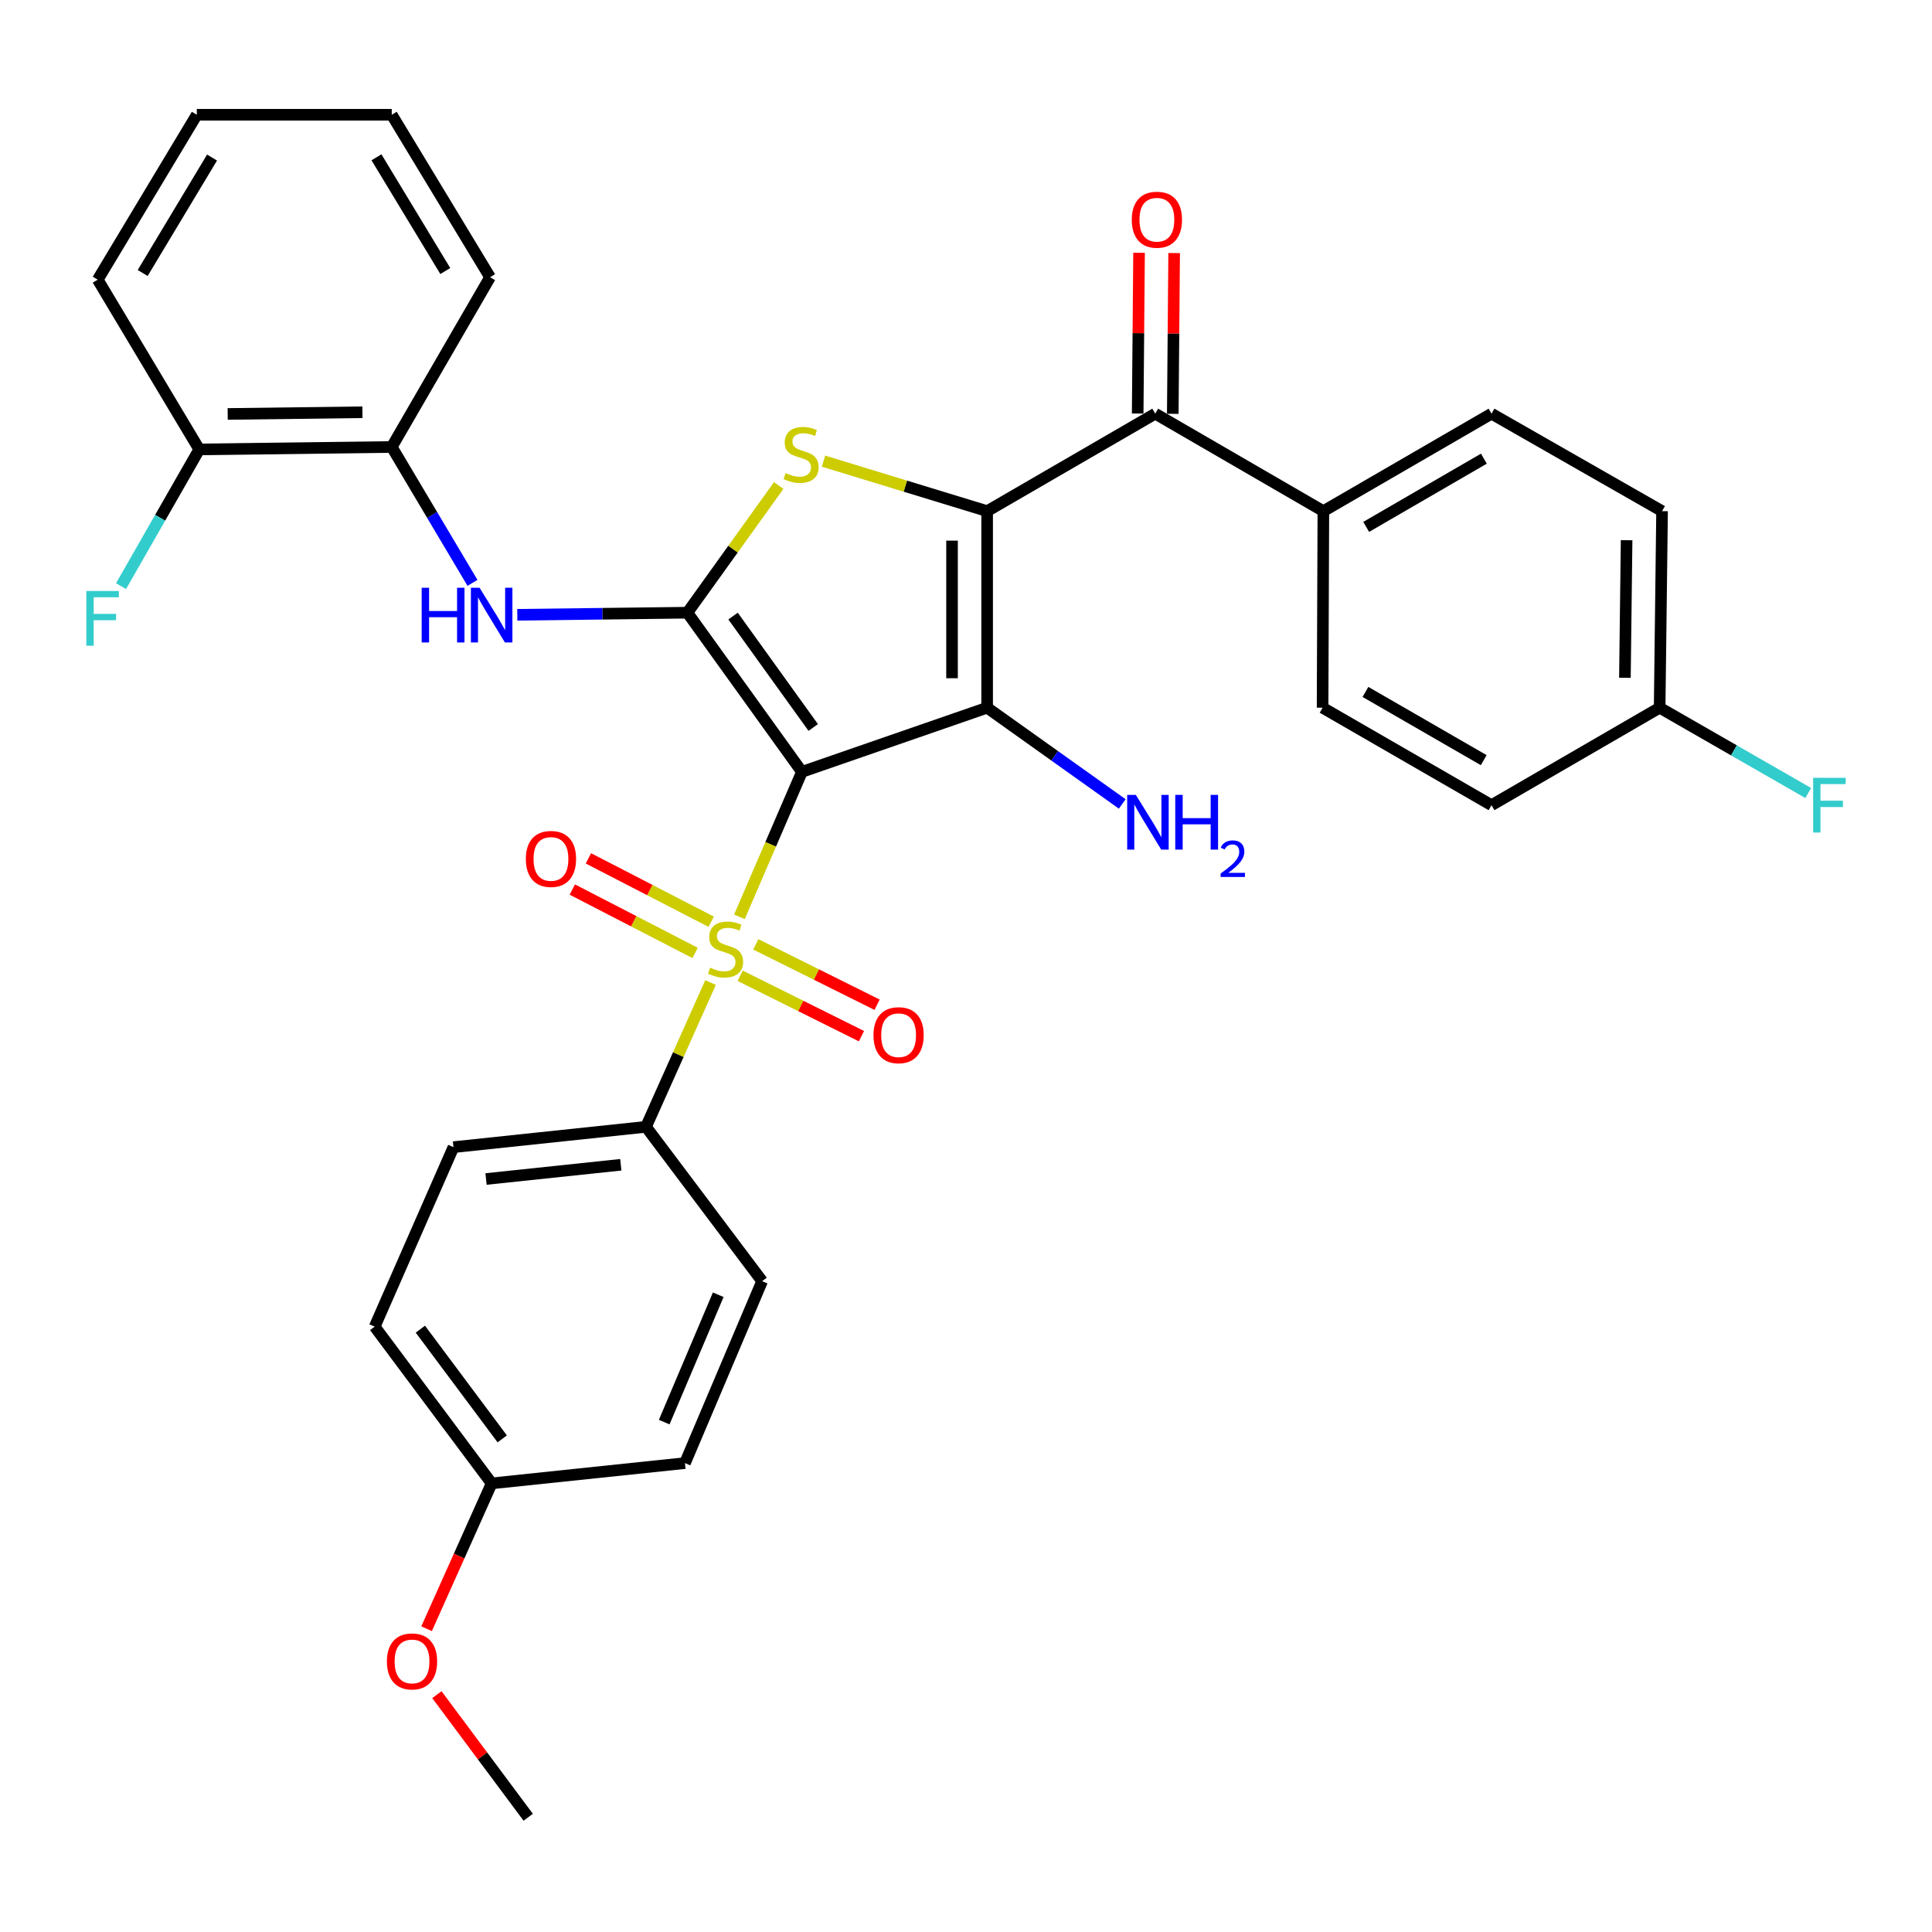 <?xml version='1.0' encoding='iso-8859-1'?>
<svg version='1.1' baseProfile='full'
              xmlns='http://www.w3.org/2000/svg'
                      xmlns:rdkit='http://www.rdkit.org/xml'
                      xmlns:xlink='http://www.w3.org/1999/xlink'
                  xml:space='preserve'
width='1000px' height='1000px' viewBox='0 0 1000 1000'>
<!-- END OF HEADER -->
<rect style='opacity:1.0;fill:#FFFFFF;stroke:none' width='1000' height='1000' x='0' y='0'> </rect>
<path class='bond-1' d='M 415.074,399.512 L 510.94,366.309' style='fill:none;fill-rule:evenodd;stroke:#000000;stroke-width:6px;stroke-linecap:butt;stroke-linejoin:miter;stroke-opacity:1' />
<path class='bond-2' d='M 415.074,399.512 L 398.9,437.028' style='fill:none;fill-rule:evenodd;stroke:#000000;stroke-width:6px;stroke-linecap:butt;stroke-linejoin:miter;stroke-opacity:1' />
<path class='bond-2' d='M 398.9,437.028 L 382.726,474.544' style='fill:none;fill-rule:evenodd;stroke:#CCCC00;stroke-width:6px;stroke-linecap:butt;stroke-linejoin:miter;stroke-opacity:1' />
<path class='bond-3' d='M 415.074,399.512 L 355.793,317.129' style='fill:none;fill-rule:evenodd;stroke:#000000;stroke-width:6px;stroke-linecap:butt;stroke-linejoin:miter;stroke-opacity:1' />
<path class='bond-3' d='M 420.927,376.544 L 379.43,318.876' style='fill:none;fill-rule:evenodd;stroke:#000000;stroke-width:6px;stroke-linecap:butt;stroke-linejoin:miter;stroke-opacity:1' />
<path class='bond-0' d='M 510.94,264.569 L 510.94,366.309' style='fill:none;fill-rule:evenodd;stroke:#000000;stroke-width:6px;stroke-linecap:butt;stroke-linejoin:miter;stroke-opacity:1' />
<path class='bond-0' d='M 492.774,279.83 L 492.774,351.048' style='fill:none;fill-rule:evenodd;stroke:#000000;stroke-width:6px;stroke-linecap:butt;stroke-linejoin:miter;stroke-opacity:1' />
<path class='bond-5' d='M 510.94,264.569 L 597.945,214.118' style='fill:none;fill-rule:evenodd;stroke:#000000;stroke-width:6px;stroke-linecap:butt;stroke-linejoin:miter;stroke-opacity:1' />
<path class='bond-33' d='M 510.94,264.569 L 468.594,251.627' style='fill:none;fill-rule:evenodd;stroke:#000000;stroke-width:6px;stroke-linecap:butt;stroke-linejoin:miter;stroke-opacity:1' />
<path class='bond-33' d='M 468.594,251.627 L 426.247,238.685' style='fill:none;fill-rule:evenodd;stroke:#CCCC00;stroke-width:6px;stroke-linecap:butt;stroke-linejoin:miter;stroke-opacity:1' />
<path class='bond-12' d='M 510.94,366.309 L 545.908,391.215' style='fill:none;fill-rule:evenodd;stroke:#000000;stroke-width:6px;stroke-linecap:butt;stroke-linejoin:miter;stroke-opacity:1' />
<path class='bond-12' d='M 545.908,391.215 L 580.876,416.121' style='fill:none;fill-rule:evenodd;stroke:#0000FF;stroke-width:6px;stroke-linecap:butt;stroke-linejoin:miter;stroke-opacity:1' />
<path class='bond-7' d='M 367.778,508.561 L 351.072,545.901' style='fill:none;fill-rule:evenodd;stroke:#CCCC00;stroke-width:6px;stroke-linecap:butt;stroke-linejoin:miter;stroke-opacity:1' />
<path class='bond-7' d='M 351.072,545.901 L 334.367,583.24' style='fill:none;fill-rule:evenodd;stroke:#000000;stroke-width:6px;stroke-linecap:butt;stroke-linejoin:miter;stroke-opacity:1' />
<path class='bond-8' d='M 368.106,477.088 L 336.333,460.687' style='fill:none;fill-rule:evenodd;stroke:#CCCC00;stroke-width:6px;stroke-linecap:butt;stroke-linejoin:miter;stroke-opacity:1' />
<path class='bond-8' d='M 336.333,460.687 L 304.56,444.286' style='fill:none;fill-rule:evenodd;stroke:#FF0000;stroke-width:6px;stroke-linecap:butt;stroke-linejoin:miter;stroke-opacity:1' />
<path class='bond-8' d='M 359.774,493.231 L 328.001,476.83' style='fill:none;fill-rule:evenodd;stroke:#CCCC00;stroke-width:6px;stroke-linecap:butt;stroke-linejoin:miter;stroke-opacity:1' />
<path class='bond-8' d='M 328.001,476.83 L 296.227,460.428' style='fill:none;fill-rule:evenodd;stroke:#FF0000;stroke-width:6px;stroke-linecap:butt;stroke-linejoin:miter;stroke-opacity:1' />
<path class='bond-9' d='M 383.096,505.055 L 414.491,520.684' style='fill:none;fill-rule:evenodd;stroke:#CCCC00;stroke-width:6px;stroke-linecap:butt;stroke-linejoin:miter;stroke-opacity:1' />
<path class='bond-9' d='M 414.491,520.684 L 445.886,536.312' style='fill:none;fill-rule:evenodd;stroke:#FF0000;stroke-width:6px;stroke-linecap:butt;stroke-linejoin:miter;stroke-opacity:1' />
<path class='bond-9' d='M 391.192,488.793 L 422.587,504.421' style='fill:none;fill-rule:evenodd;stroke:#CCCC00;stroke-width:6px;stroke-linecap:butt;stroke-linejoin:miter;stroke-opacity:1' />
<path class='bond-9' d='M 422.587,504.421 L 453.982,520.05' style='fill:none;fill-rule:evenodd;stroke:#FF0000;stroke-width:6px;stroke-linecap:butt;stroke-linejoin:miter;stroke-opacity:1' />
<path class='bond-4' d='M 355.793,317.129 L 379.42,284.216' style='fill:none;fill-rule:evenodd;stroke:#000000;stroke-width:6px;stroke-linecap:butt;stroke-linejoin:miter;stroke-opacity:1' />
<path class='bond-4' d='M 379.42,284.216 L 403.047,251.304' style='fill:none;fill-rule:evenodd;stroke:#CCCC00;stroke-width:6px;stroke-linecap:butt;stroke-linejoin:miter;stroke-opacity:1' />
<path class='bond-6' d='M 355.793,317.129 L 311.771,317.673' style='fill:none;fill-rule:evenodd;stroke:#000000;stroke-width:6px;stroke-linecap:butt;stroke-linejoin:miter;stroke-opacity:1' />
<path class='bond-6' d='M 311.771,317.673 L 267.75,318.217' style='fill:none;fill-rule:evenodd;stroke:#0000FF;stroke-width:6px;stroke-linecap:butt;stroke-linejoin:miter;stroke-opacity:1' />
<path class='bond-11' d='M 597.945,214.118 L 684.97,264.569' style='fill:none;fill-rule:evenodd;stroke:#000000;stroke-width:6px;stroke-linecap:butt;stroke-linejoin:miter;stroke-opacity:1' />
<path class='bond-13' d='M 607.027,214.196 L 607.383,172.593' style='fill:none;fill-rule:evenodd;stroke:#000000;stroke-width:6px;stroke-linecap:butt;stroke-linejoin:miter;stroke-opacity:1' />
<path class='bond-13' d='M 607.383,172.593 L 607.738,130.99' style='fill:none;fill-rule:evenodd;stroke:#FF0000;stroke-width:6px;stroke-linecap:butt;stroke-linejoin:miter;stroke-opacity:1' />
<path class='bond-13' d='M 588.862,214.041 L 589.217,172.438' style='fill:none;fill-rule:evenodd;stroke:#000000;stroke-width:6px;stroke-linecap:butt;stroke-linejoin:miter;stroke-opacity:1' />
<path class='bond-13' d='M 589.217,172.438 L 589.573,130.835' style='fill:none;fill-rule:evenodd;stroke:#FF0000;stroke-width:6px;stroke-linecap:butt;stroke-linejoin:miter;stroke-opacity:1' />
<path class='bond-10' d='M 244.559,301.69 L 223.662,266.523' style='fill:none;fill-rule:evenodd;stroke:#0000FF;stroke-width:6px;stroke-linecap:butt;stroke-linejoin:miter;stroke-opacity:1' />
<path class='bond-10' d='M 223.662,266.523 L 202.765,231.356' style='fill:none;fill-rule:evenodd;stroke:#000000;stroke-width:6px;stroke-linecap:butt;stroke-linejoin:miter;stroke-opacity:1' />
<path class='bond-15' d='M 334.367,583.24 L 234.716,593.767' style='fill:none;fill-rule:evenodd;stroke:#000000;stroke-width:6px;stroke-linecap:butt;stroke-linejoin:miter;stroke-opacity:1' />
<path class='bond-15' d='M 321.328,602.885 L 251.572,610.253' style='fill:none;fill-rule:evenodd;stroke:#000000;stroke-width:6px;stroke-linecap:butt;stroke-linejoin:miter;stroke-opacity:1' />
<path class='bond-16' d='M 334.367,583.24 L 394.476,663.13' style='fill:none;fill-rule:evenodd;stroke:#000000;stroke-width:6px;stroke-linecap:butt;stroke-linejoin:miter;stroke-opacity:1' />
<path class='bond-14' d='M 202.765,231.356 L 103.134,232.617' style='fill:none;fill-rule:evenodd;stroke:#000000;stroke-width:6px;stroke-linecap:butt;stroke-linejoin:miter;stroke-opacity:1' />
<path class='bond-14' d='M 187.59,213.38 L 117.849,214.264' style='fill:none;fill-rule:evenodd;stroke:#000000;stroke-width:6px;stroke-linecap:butt;stroke-linejoin:miter;stroke-opacity:1' />
<path class='bond-28' d='M 202.765,231.356 L 253.659,143.493' style='fill:none;fill-rule:evenodd;stroke:#000000;stroke-width:6px;stroke-linecap:butt;stroke-linejoin:miter;stroke-opacity:1' />
<path class='bond-17' d='M 684.97,264.569 L 772.005,214.118' style='fill:none;fill-rule:evenodd;stroke:#000000;stroke-width:6px;stroke-linecap:butt;stroke-linejoin:miter;stroke-opacity:1' />
<path class='bond-17' d='M 707.135,272.718 L 768.06,237.402' style='fill:none;fill-rule:evenodd;stroke:#000000;stroke-width:6px;stroke-linecap:butt;stroke-linejoin:miter;stroke-opacity:1' />
<path class='bond-18' d='M 684.97,264.569 L 684.566,366.309' style='fill:none;fill-rule:evenodd;stroke:#000000;stroke-width:6px;stroke-linecap:butt;stroke-linejoin:miter;stroke-opacity:1' />
<path class='bond-20' d='M 103.134,232.617 L 82.891,268.002' style='fill:none;fill-rule:evenodd;stroke:#000000;stroke-width:6px;stroke-linecap:butt;stroke-linejoin:miter;stroke-opacity:1' />
<path class='bond-20' d='M 82.891,268.002 L 62.649,303.387' style='fill:none;fill-rule:evenodd;stroke:#33CCCC;stroke-width:6px;stroke-linecap:butt;stroke-linejoin:miter;stroke-opacity:1' />
<path class='bond-29' d='M 103.134,232.617 L 50.584,144.755' style='fill:none;fill-rule:evenodd;stroke:#000000;stroke-width:6px;stroke-linecap:butt;stroke-linejoin:miter;stroke-opacity:1' />
<path class='bond-25' d='M 234.716,593.767 L 193.934,686.665' style='fill:none;fill-rule:evenodd;stroke:#000000;stroke-width:6px;stroke-linecap:butt;stroke-linejoin:miter;stroke-opacity:1' />
<path class='bond-24' d='M 394.476,663.13 L 354.531,757.301' style='fill:none;fill-rule:evenodd;stroke:#000000;stroke-width:6px;stroke-linecap:butt;stroke-linejoin:miter;stroke-opacity:1' />
<path class='bond-24' d='M 371.761,670.162 L 343.799,736.081' style='fill:none;fill-rule:evenodd;stroke:#000000;stroke-width:6px;stroke-linecap:butt;stroke-linejoin:miter;stroke-opacity:1' />
<path class='bond-23' d='M 772.005,214.118 L 860.281,264.569' style='fill:none;fill-rule:evenodd;stroke:#000000;stroke-width:6px;stroke-linecap:butt;stroke-linejoin:miter;stroke-opacity:1' />
<path class='bond-22' d='M 684.566,366.309 L 772.005,416.76' style='fill:none;fill-rule:evenodd;stroke:#000000;stroke-width:6px;stroke-linecap:butt;stroke-linejoin:miter;stroke-opacity:1' />
<path class='bond-22' d='M 706.761,358.142 L 767.968,393.457' style='fill:none;fill-rule:evenodd;stroke:#000000;stroke-width:6px;stroke-linecap:butt;stroke-linejoin:miter;stroke-opacity:1' />
<path class='bond-19' d='M 859.03,366.309 L 772.005,416.76' style='fill:none;fill-rule:evenodd;stroke:#000000;stroke-width:6px;stroke-linecap:butt;stroke-linejoin:miter;stroke-opacity:1' />
<path class='bond-26' d='M 859.03,366.309 L 897.485,388.389' style='fill:none;fill-rule:evenodd;stroke:#000000;stroke-width:6px;stroke-linecap:butt;stroke-linejoin:miter;stroke-opacity:1' />
<path class='bond-26' d='M 897.485,388.389 L 935.94,410.47' style='fill:none;fill-rule:evenodd;stroke:#33CCCC;stroke-width:6px;stroke-linecap:butt;stroke-linejoin:miter;stroke-opacity:1' />
<path class='bond-36' d='M 859.03,366.309 L 860.281,264.569' style='fill:none;fill-rule:evenodd;stroke:#000000;stroke-width:6px;stroke-linecap:butt;stroke-linejoin:miter;stroke-opacity:1' />
<path class='bond-36' d='M 841.053,350.824 L 841.929,279.607' style='fill:none;fill-rule:evenodd;stroke:#000000;stroke-width:6px;stroke-linecap:butt;stroke-linejoin:miter;stroke-opacity:1' />
<path class='bond-21' d='M 254.477,767.797 L 354.531,757.301' style='fill:none;fill-rule:evenodd;stroke:#000000;stroke-width:6px;stroke-linecap:butt;stroke-linejoin:miter;stroke-opacity:1' />
<path class='bond-27' d='M 254.477,767.797 L 237.638,805.411' style='fill:none;fill-rule:evenodd;stroke:#000000;stroke-width:6px;stroke-linecap:butt;stroke-linejoin:miter;stroke-opacity:1' />
<path class='bond-27' d='M 237.638,805.411 L 220.8,843.026' style='fill:none;fill-rule:evenodd;stroke:#FF0000;stroke-width:6px;stroke-linecap:butt;stroke-linejoin:miter;stroke-opacity:1' />
<path class='bond-34' d='M 254.477,767.797 L 193.934,686.665' style='fill:none;fill-rule:evenodd;stroke:#000000;stroke-width:6px;stroke-linecap:butt;stroke-linejoin:miter;stroke-opacity:1' />
<path class='bond-34' d='M 259.955,744.762 L 217.574,687.971' style='fill:none;fill-rule:evenodd;stroke:#000000;stroke-width:6px;stroke-linecap:butt;stroke-linejoin:miter;stroke-opacity:1' />
<path class='bond-30' d='M 226.13,877.145 L 249.765,908.875' style='fill:none;fill-rule:evenodd;stroke:#FF0000;stroke-width:6px;stroke-linecap:butt;stroke-linejoin:miter;stroke-opacity:1' />
<path class='bond-30' d='M 249.765,908.875 L 273.4,940.605' style='fill:none;fill-rule:evenodd;stroke:#000000;stroke-width:6px;stroke-linecap:butt;stroke-linejoin:miter;stroke-opacity:1' />
<path class='bond-31' d='M 253.659,143.493 L 202.765,59.395' style='fill:none;fill-rule:evenodd;stroke:#000000;stroke-width:6px;stroke-linecap:butt;stroke-linejoin:miter;stroke-opacity:1' />
<path class='bond-31' d='M 230.484,140.284 L 194.857,81.415' style='fill:none;fill-rule:evenodd;stroke:#000000;stroke-width:6px;stroke-linecap:butt;stroke-linejoin:miter;stroke-opacity:1' />
<path class='bond-35' d='M 50.584,144.755 L 101.873,59.395' style='fill:none;fill-rule:evenodd;stroke:#000000;stroke-width:6px;stroke-linecap:butt;stroke-linejoin:miter;stroke-opacity:1' />
<path class='bond-35' d='M 73.849,141.307 L 109.751,81.555' style='fill:none;fill-rule:evenodd;stroke:#000000;stroke-width:6px;stroke-linecap:butt;stroke-linejoin:miter;stroke-opacity:1' />
<path class='bond-32' d='M 202.765,59.395 L 101.873,59.395' style='fill:none;fill-rule:evenodd;stroke:#000000;stroke-width:6px;stroke-linecap:butt;stroke-linejoin:miter;stroke-opacity:1' />
<path  class='atom-3' d='M 367.563 500.879
Q 367.883 500.999, 369.203 501.559
Q 370.523 502.119, 371.963 502.479
Q 373.443 502.799, 374.883 502.799
Q 377.563 502.799, 379.123 501.519
Q 380.683 500.199, 380.683 497.919
Q 380.683 496.359, 379.883 495.399
Q 379.123 494.439, 377.923 493.919
Q 376.723 493.399, 374.723 492.799
Q 372.203 492.039, 370.683 491.319
Q 369.203 490.599, 368.123 489.079
Q 367.083 487.559, 367.083 484.999
Q 367.083 481.439, 369.483 479.239
Q 371.923 477.039, 376.723 477.039
Q 380.003 477.039, 383.723 478.599
L 382.803 481.679
Q 379.403 480.279, 376.843 480.279
Q 374.083 480.279, 372.563 481.439
Q 371.043 482.559, 371.083 484.519
Q 371.083 486.039, 371.843 486.959
Q 372.643 487.879, 373.763 488.399
Q 374.923 488.919, 376.843 489.519
Q 379.403 490.319, 380.923 491.119
Q 382.443 491.919, 383.523 493.559
Q 384.643 495.159, 384.643 497.919
Q 384.643 501.839, 382.003 503.959
Q 379.403 506.039, 375.043 506.039
Q 372.523 506.039, 370.603 505.479
Q 368.723 504.959, 366.483 504.039
L 367.563 500.879
' fill='#CCCC00'/>
<path  class='atom-5' d='M 406.65 244.86
Q 406.97 244.98, 408.29 245.54
Q 409.61 246.1, 411.05 246.46
Q 412.53 246.78, 413.97 246.78
Q 416.65 246.78, 418.21 245.5
Q 419.77 244.18, 419.77 241.9
Q 419.77 240.34, 418.97 239.38
Q 418.21 238.42, 417.01 237.9
Q 415.81 237.38, 413.81 236.78
Q 411.29 236.02, 409.77 235.3
Q 408.29 234.58, 407.21 233.06
Q 406.17 231.54, 406.17 228.98
Q 406.17 225.42, 408.57 223.22
Q 411.01 221.02, 415.81 221.02
Q 419.09 221.02, 422.81 222.58
L 421.89 225.66
Q 418.49 224.26, 415.93 224.26
Q 413.17 224.26, 411.65 225.42
Q 410.13 226.54, 410.17 228.5
Q 410.17 230.02, 410.93 230.94
Q 411.73 231.86, 412.85 232.38
Q 414.01 232.9, 415.93 233.5
Q 418.49 234.3, 420.01 235.1
Q 421.53 235.9, 422.61 237.54
Q 423.73 239.14, 423.73 241.9
Q 423.73 245.82, 421.09 247.94
Q 418.49 250.02, 414.13 250.02
Q 411.61 250.02, 409.69 249.46
Q 407.81 248.94, 405.57 248.02
L 406.65 244.86
' fill='#CCCC00'/>
<path  class='atom-7' d='M 218.257 304.221
L 222.097 304.221
L 222.097 316.261
L 236.577 316.261
L 236.577 304.221
L 240.417 304.221
L 240.417 332.541
L 236.577 332.541
L 236.577 319.461
L 222.097 319.461
L 222.097 332.541
L 218.257 332.541
L 218.257 304.221
' fill='#0000FF'/>
<path  class='atom-7' d='M 248.217 304.221
L 257.497 319.221
Q 258.417 320.701, 259.897 323.381
Q 261.377 326.061, 261.457 326.221
L 261.457 304.221
L 265.217 304.221
L 265.217 332.541
L 261.337 332.541
L 251.377 316.141
Q 250.217 314.221, 248.977 312.021
Q 247.777 309.821, 247.417 309.141
L 247.417 332.541
L 243.737 332.541
L 243.737 304.221
L 248.217 304.221
' fill='#0000FF'/>
<path  class='atom-9' d='M 272.177 444.583
Q 272.177 437.783, 275.537 433.983
Q 278.897 430.183, 285.177 430.183
Q 291.457 430.183, 294.817 433.983
Q 298.177 437.783, 298.177 444.583
Q 298.177 451.463, 294.777 455.383
Q 291.377 459.263, 285.177 459.263
Q 278.937 459.263, 275.537 455.383
Q 272.177 451.503, 272.177 444.583
M 285.177 456.063
Q 289.497 456.063, 291.817 453.183
Q 294.177 450.263, 294.177 444.583
Q 294.177 439.023, 291.817 436.223
Q 289.497 433.383, 285.177 433.383
Q 280.857 433.383, 278.497 436.183
Q 276.177 438.983, 276.177 444.583
Q 276.177 450.303, 278.497 453.183
Q 280.857 456.063, 285.177 456.063
' fill='#FF0000'/>
<path  class='atom-10' d='M 452.111 535.816
Q 452.111 529.016, 455.471 525.216
Q 458.831 521.416, 465.111 521.416
Q 471.391 521.416, 474.751 525.216
Q 478.111 529.016, 478.111 535.816
Q 478.111 542.696, 474.711 546.616
Q 471.311 550.496, 465.111 550.496
Q 458.871 550.496, 455.471 546.616
Q 452.111 542.736, 452.111 535.816
M 465.111 547.296
Q 469.431 547.296, 471.751 544.416
Q 474.111 541.496, 474.111 535.816
Q 474.111 530.256, 471.751 527.456
Q 469.431 524.616, 465.111 524.616
Q 460.791 524.616, 458.431 527.416
Q 456.111 530.216, 456.111 535.816
Q 456.111 541.536, 458.431 544.416
Q 460.791 547.296, 465.111 547.296
' fill='#FF0000'/>
<path  class='atom-13' d='M 587.91 411.43
L 597.19 426.43
Q 598.11 427.91, 599.59 430.59
Q 601.07 433.27, 601.15 433.43
L 601.15 411.43
L 604.91 411.43
L 604.91 439.75
L 601.03 439.75
L 591.07 423.35
Q 589.91 421.43, 588.67 419.23
Q 587.47 417.03, 587.11 416.35
L 587.11 439.75
L 583.43 439.75
L 583.43 411.43
L 587.91 411.43
' fill='#0000FF'/>
<path  class='atom-13' d='M 608.31 411.43
L 612.15 411.43
L 612.15 423.47
L 626.63 423.47
L 626.63 411.43
L 630.47 411.43
L 630.47 439.75
L 626.63 439.75
L 626.63 426.67
L 612.15 426.67
L 612.15 439.75
L 608.31 439.75
L 608.31 411.43
' fill='#0000FF'/>
<path  class='atom-13' d='M 631.843 438.757
Q 632.53 436.988, 634.166 436.011
Q 635.803 435.008, 638.074 435.008
Q 640.898 435.008, 642.482 436.539
Q 644.066 438.07, 644.066 440.789
Q 644.066 443.561, 642.007 446.149
Q 639.974 448.736, 635.75 451.798
L 644.383 451.798
L 644.383 453.91
L 631.79 453.91
L 631.79 452.141
Q 635.275 449.66, 637.334 447.812
Q 639.42 445.964, 640.423 444.301
Q 641.426 442.637, 641.426 440.921
Q 641.426 439.126, 640.529 438.123
Q 639.631 437.12, 638.074 437.12
Q 636.569 437.12, 635.566 437.727
Q 634.562 438.334, 633.85 439.681
L 631.843 438.757
' fill='#0000FF'/>
<path  class='atom-14' d='M 585.803 113.72
Q 585.803 106.92, 589.163 103.12
Q 592.523 99.32, 598.803 99.32
Q 605.083 99.32, 608.443 103.12
Q 611.803 106.92, 611.803 113.72
Q 611.803 120.6, 608.403 124.52
Q 605.003 128.4, 598.803 128.4
Q 592.563 128.4, 589.163 124.52
Q 585.803 120.64, 585.803 113.72
M 598.803 125.2
Q 603.123 125.2, 605.443 122.32
Q 607.803 119.4, 607.803 113.72
Q 607.803 108.16, 605.443 105.36
Q 603.123 102.52, 598.803 102.52
Q 594.483 102.52, 592.123 105.32
Q 589.803 108.12, 589.803 113.72
Q 589.803 119.44, 592.123 122.32
Q 594.483 125.2, 598.803 125.2
' fill='#FF0000'/>
<path  class='atom-21' d='M 44.687 305.906
L 61.527 305.906
L 61.527 309.146
L 48.487 309.146
L 48.487 317.746
L 60.087 317.746
L 60.087 321.026
L 48.487 321.026
L 48.487 334.226
L 44.687 334.226
L 44.687 305.906
' fill='#33CCCC'/>
<path  class='atom-27' d='M 938.473 402.6
L 955.313 402.6
L 955.313 405.84
L 942.273 405.84
L 942.273 414.44
L 953.873 414.44
L 953.873 417.72
L 942.273 417.72
L 942.273 430.92
L 938.473 430.92
L 938.473 402.6
' fill='#33CCCC'/>
<path  class='atom-28' d='M 200.26 859.948
Q 200.26 853.148, 203.62 849.348
Q 206.98 845.548, 213.26 845.548
Q 219.54 845.548, 222.9 849.348
Q 226.26 853.148, 226.26 859.948
Q 226.26 866.828, 222.86 870.748
Q 219.46 874.628, 213.26 874.628
Q 207.02 874.628, 203.62 870.748
Q 200.26 866.868, 200.26 859.948
M 213.26 871.428
Q 217.58 871.428, 219.9 868.548
Q 222.26 865.628, 222.26 859.948
Q 222.26 854.388, 219.9 851.588
Q 217.58 848.748, 213.26 848.748
Q 208.94 848.748, 206.58 851.548
Q 204.26 854.348, 204.26 859.948
Q 204.26 865.668, 206.58 868.548
Q 208.94 871.428, 213.26 871.428
' fill='#FF0000'/>
</svg>
